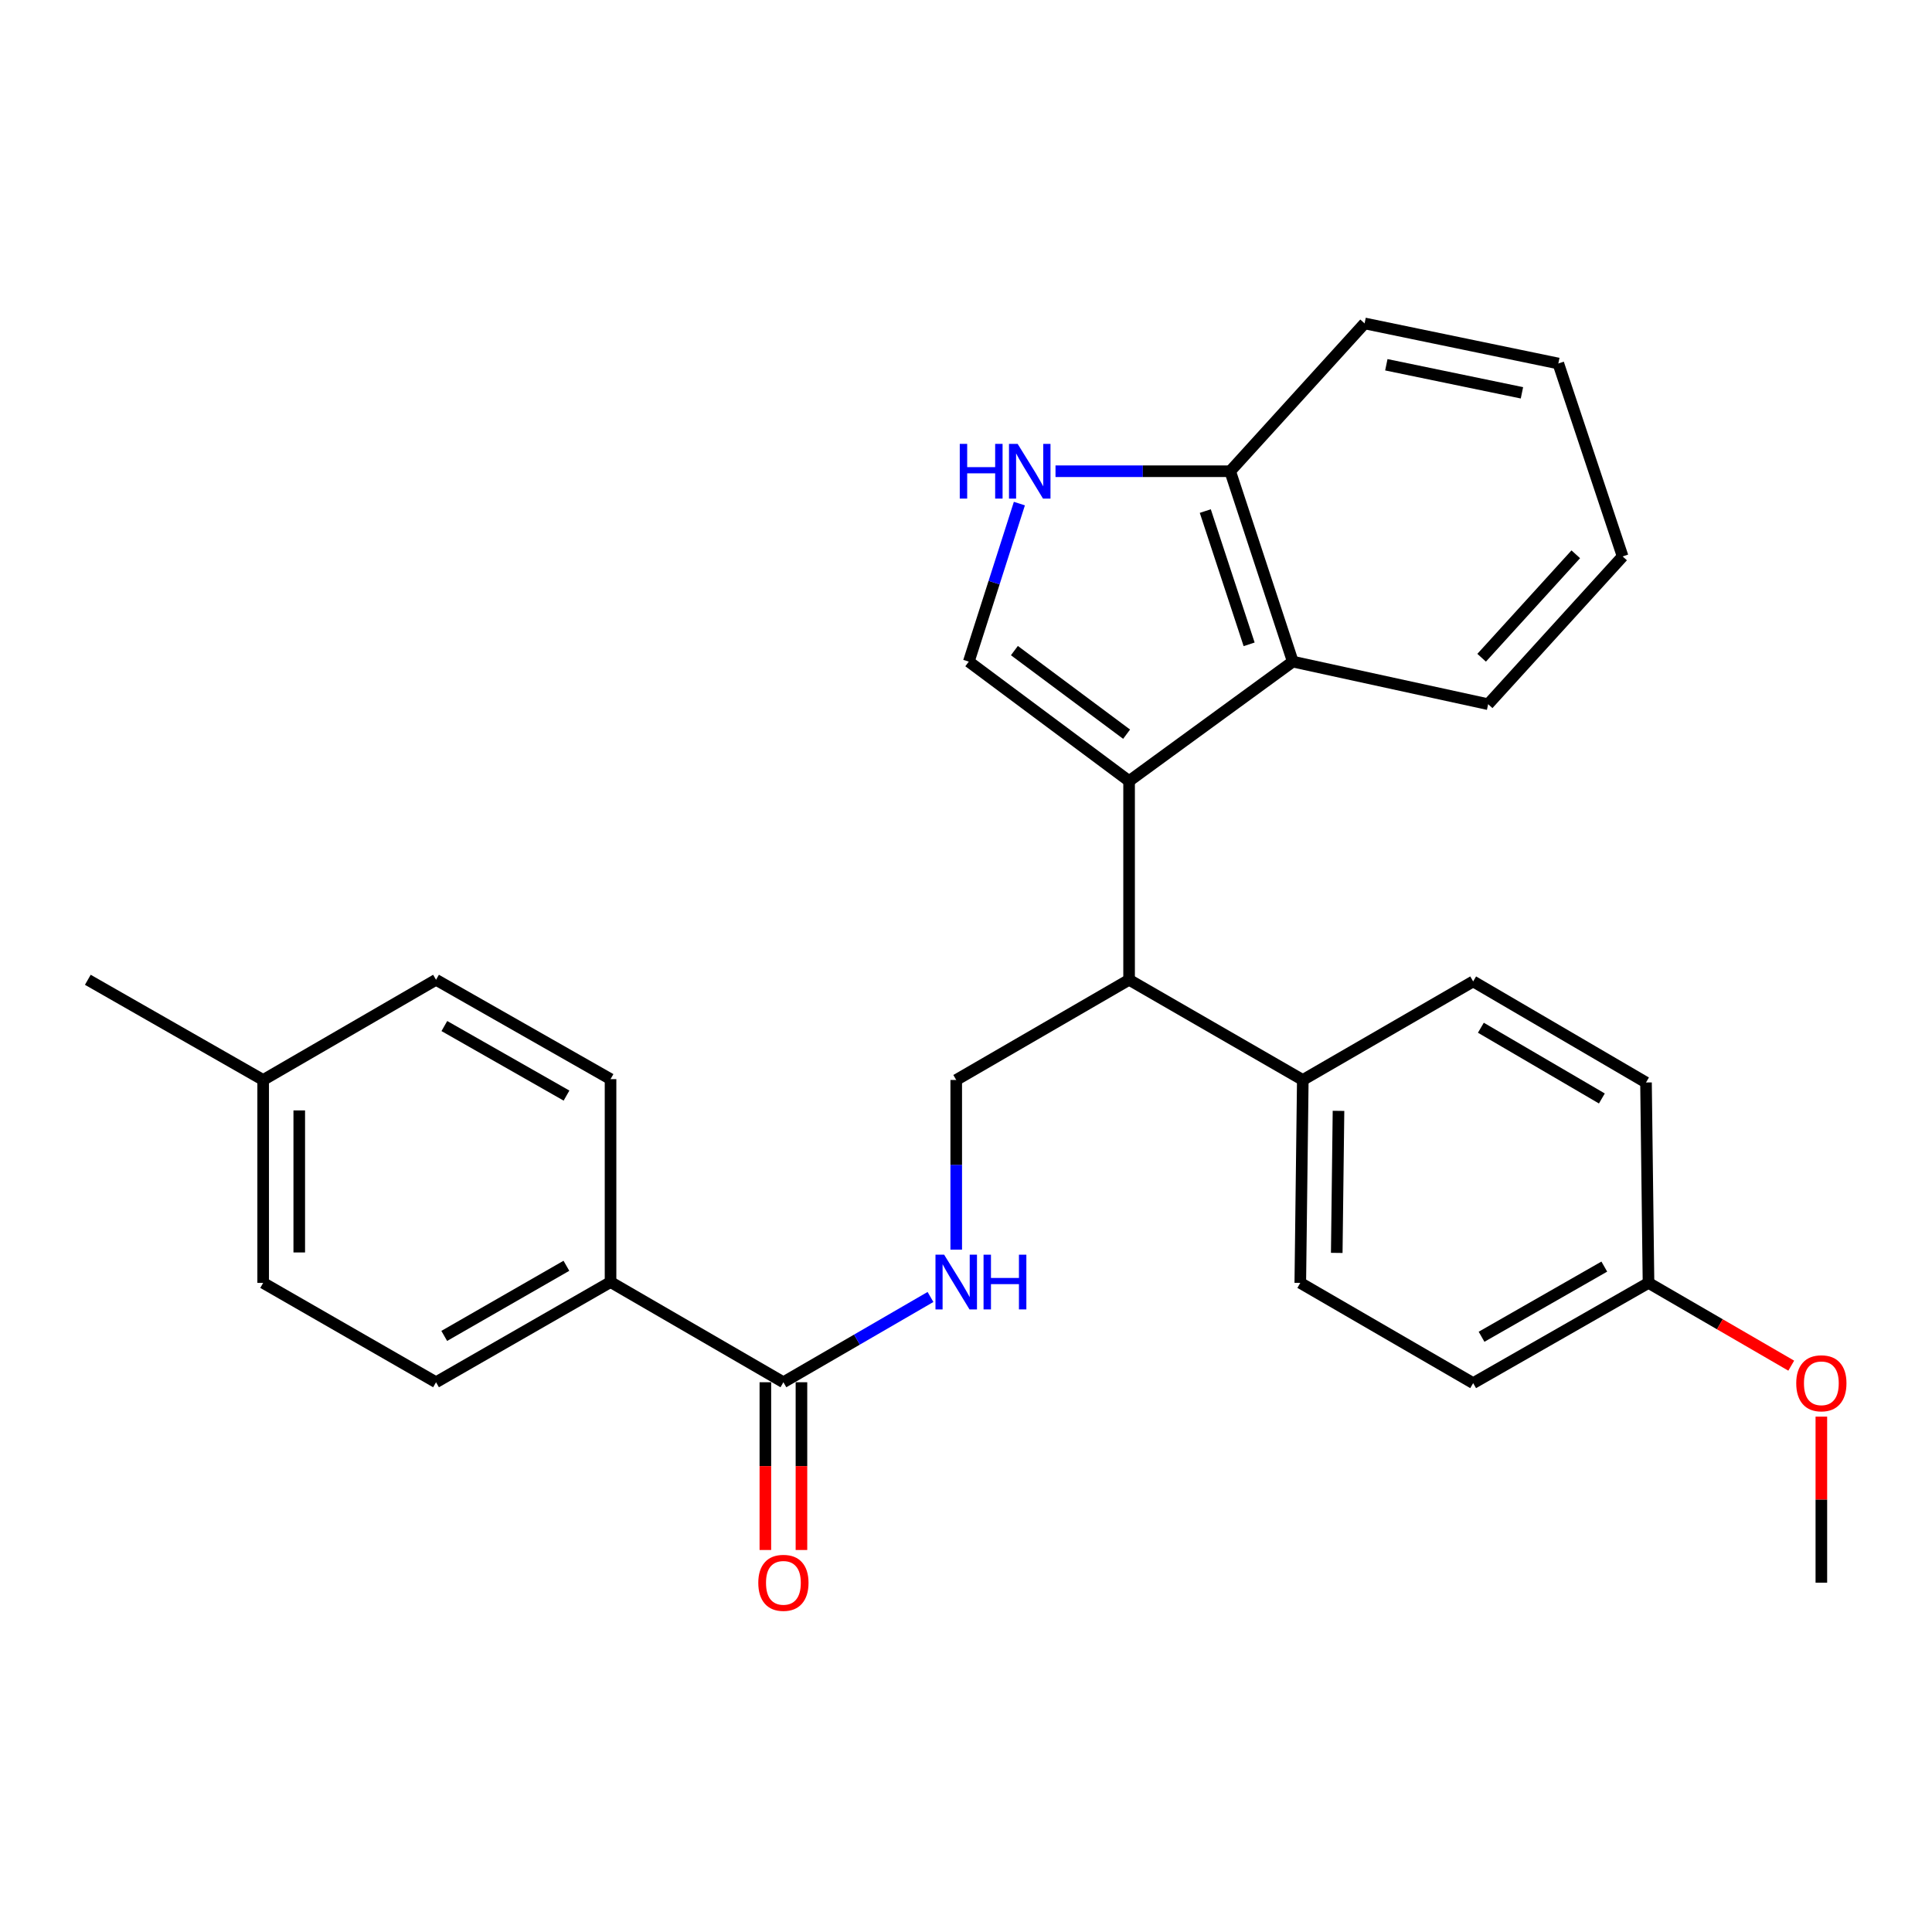 <?xml version='1.0' encoding='iso-8859-1'?>
<svg version='1.1' baseProfile='full'
              xmlns='http://www.w3.org/2000/svg'
                      xmlns:rdkit='http://www.rdkit.org/xml'
                      xmlns:xlink='http://www.w3.org/1999/xlink'
                  xml:space='preserve'
width='1000px' height='1000px' viewBox='0 0 1000 1000'>
<!-- END OF HEADER -->
<rect style='opacity:1.0;fill:#FFFFFF;stroke:none' width='1000' height='1000' x='0' y='0'> </rect>
<path class='bond-0' d='M 584.417,404.264 L 501.449,342.453' style='fill:none;fill-rule:evenodd;stroke:#000000;stroke-width:6px;stroke-linecap:butt;stroke-linejoin:miter;stroke-opacity:1' />
<path class='bond-0' d='M 583.13,380.015 L 525.052,336.747' style='fill:none;fill-rule:evenodd;stroke:#000000;stroke-width:6px;stroke-linecap:butt;stroke-linejoin:miter;stroke-opacity:1' />
<path class='bond-2' d='M 584.417,404.264 L 669.149,342.453' style='fill:none;fill-rule:evenodd;stroke:#000000;stroke-width:6px;stroke-linecap:butt;stroke-linejoin:miter;stroke-opacity:1' />
<path class='bond-3' d='M 584.417,404.264 L 584.417,507.134' style='fill:none;fill-rule:evenodd;stroke:#000000;stroke-width:6px;stroke-linecap:butt;stroke-linejoin:miter;stroke-opacity:1' />
<path class='bond-1' d='M 501.449,342.453 L 514.54,301.554' style='fill:none;fill-rule:evenodd;stroke:#000000;stroke-width:6px;stroke-linecap:butt;stroke-linejoin:miter;stroke-opacity:1' />
<path class='bond-1' d='M 514.54,301.554 L 527.632,260.656' style='fill:none;fill-rule:evenodd;stroke:#0000FF;stroke-width:6px;stroke-linecap:butt;stroke-linejoin:miter;stroke-opacity:1' />
<path class='bond-28' d='M 546.326,243.91 L 591.53,243.91' style='fill:none;fill-rule:evenodd;stroke:#0000FF;stroke-width:6px;stroke-linecap:butt;stroke-linejoin:miter;stroke-opacity:1' />
<path class='bond-28' d='M 591.53,243.91 L 636.734,243.91' style='fill:none;fill-rule:evenodd;stroke:#000000;stroke-width:6px;stroke-linecap:butt;stroke-linejoin:miter;stroke-opacity:1' />
<path class='bond-7' d='M 669.149,342.453 L 636.734,243.91' style='fill:none;fill-rule:evenodd;stroke:#000000;stroke-width:6px;stroke-linecap:butt;stroke-linejoin:miter;stroke-opacity:1' />
<path class='bond-7' d='M 646.545,333.507 L 623.854,264.527' style='fill:none;fill-rule:evenodd;stroke:#000000;stroke-width:6px;stroke-linecap:butt;stroke-linejoin:miter;stroke-opacity:1' />
<path class='bond-21' d='M 669.149,342.453 L 770.266,364.492' style='fill:none;fill-rule:evenodd;stroke:#000000;stroke-width:6px;stroke-linecap:butt;stroke-linejoin:miter;stroke-opacity:1' />
<path class='bond-6' d='M 584.417,507.134 L 494.943,558.994' style='fill:none;fill-rule:evenodd;stroke:#000000;stroke-width:6px;stroke-linecap:butt;stroke-linejoin:miter;stroke-opacity:1' />
<path class='bond-9' d='M 584.417,507.134 L 674.327,558.994' style='fill:none;fill-rule:evenodd;stroke:#000000;stroke-width:6px;stroke-linecap:butt;stroke-linejoin:miter;stroke-opacity:1' />
<path class='bond-4' d='M 405.489,715.447 L 443.553,693.38' style='fill:none;fill-rule:evenodd;stroke:#000000;stroke-width:6px;stroke-linecap:butt;stroke-linejoin:miter;stroke-opacity:1' />
<path class='bond-4' d='M 443.553,693.38 L 481.618,671.312' style='fill:none;fill-rule:evenodd;stroke:#0000FF;stroke-width:6px;stroke-linecap:butt;stroke-linejoin:miter;stroke-opacity:1' />
<path class='bond-8' d='M 405.489,715.447 L 316.015,663.587' style='fill:none;fill-rule:evenodd;stroke:#000000;stroke-width:6px;stroke-linecap:butt;stroke-linejoin:miter;stroke-opacity:1' />
<path class='bond-10' d='M 396.151,715.447 L 396.151,758.861' style='fill:none;fill-rule:evenodd;stroke:#000000;stroke-width:6px;stroke-linecap:butt;stroke-linejoin:miter;stroke-opacity:1' />
<path class='bond-10' d='M 396.151,758.861 L 396.151,802.275' style='fill:none;fill-rule:evenodd;stroke:#FF0000;stroke-width:6px;stroke-linecap:butt;stroke-linejoin:miter;stroke-opacity:1' />
<path class='bond-10' d='M 414.828,715.447 L 414.828,758.861' style='fill:none;fill-rule:evenodd;stroke:#000000;stroke-width:6px;stroke-linecap:butt;stroke-linejoin:miter;stroke-opacity:1' />
<path class='bond-10' d='M 414.828,758.861 L 414.828,802.275' style='fill:none;fill-rule:evenodd;stroke:#FF0000;stroke-width:6px;stroke-linecap:butt;stroke-linejoin:miter;stroke-opacity:1' />
<path class='bond-5' d='M 494.943,646.812 L 494.943,602.903' style='fill:none;fill-rule:evenodd;stroke:#0000FF;stroke-width:6px;stroke-linecap:butt;stroke-linejoin:miter;stroke-opacity:1' />
<path class='bond-5' d='M 494.943,602.903 L 494.943,558.994' style='fill:none;fill-rule:evenodd;stroke:#000000;stroke-width:6px;stroke-linecap:butt;stroke-linejoin:miter;stroke-opacity:1' />
<path class='bond-23' d='M 636.734,243.91 L 706.307,167.395' style='fill:none;fill-rule:evenodd;stroke:#000000;stroke-width:6px;stroke-linecap:butt;stroke-linejoin:miter;stroke-opacity:1' />
<path class='bond-11' d='M 316.015,663.587 L 225.69,715.447' style='fill:none;fill-rule:evenodd;stroke:#000000;stroke-width:6px;stroke-linecap:butt;stroke-linejoin:miter;stroke-opacity:1' />
<path class='bond-11' d='M 293.166,655.169 L 229.939,691.471' style='fill:none;fill-rule:evenodd;stroke:#000000;stroke-width:6px;stroke-linecap:butt;stroke-linejoin:miter;stroke-opacity:1' />
<path class='bond-12' d='M 316.015,663.587 L 316.015,558.559' style='fill:none;fill-rule:evenodd;stroke:#000000;stroke-width:6px;stroke-linecap:butt;stroke-linejoin:miter;stroke-opacity:1' />
<path class='bond-13' d='M 674.327,558.994 L 673.03,664.023' style='fill:none;fill-rule:evenodd;stroke:#000000;stroke-width:6px;stroke-linecap:butt;stroke-linejoin:miter;stroke-opacity:1' />
<path class='bond-13' d='M 692.808,574.979 L 691.9,648.499' style='fill:none;fill-rule:evenodd;stroke:#000000;stroke-width:6px;stroke-linecap:butt;stroke-linejoin:miter;stroke-opacity:1' />
<path class='bond-14' d='M 674.327,558.994 L 762.504,507.985' style='fill:none;fill-rule:evenodd;stroke:#000000;stroke-width:6px;stroke-linecap:butt;stroke-linejoin:miter;stroke-opacity:1' />
<path class='bond-18' d='M 225.69,715.447 L 136.215,664.023' style='fill:none;fill-rule:evenodd;stroke:#000000;stroke-width:6px;stroke-linecap:butt;stroke-linejoin:miter;stroke-opacity:1' />
<path class='bond-19' d='M 316.015,558.559 L 225.69,507.134' style='fill:none;fill-rule:evenodd;stroke:#000000;stroke-width:6px;stroke-linecap:butt;stroke-linejoin:miter;stroke-opacity:1' />
<path class='bond-19' d='M 293.225,567.076 L 229.998,531.079' style='fill:none;fill-rule:evenodd;stroke:#000000;stroke-width:6px;stroke-linecap:butt;stroke-linejoin:miter;stroke-opacity:1' />
<path class='bond-17' d='M 673.03,664.023 L 762.504,715.904' style='fill:none;fill-rule:evenodd;stroke:#000000;stroke-width:6px;stroke-linecap:butt;stroke-linejoin:miter;stroke-opacity:1' />
<path class='bond-16' d='M 762.504,507.985 L 851.968,560.291' style='fill:none;fill-rule:evenodd;stroke:#000000;stroke-width:6px;stroke-linecap:butt;stroke-linejoin:miter;stroke-opacity:1' />
<path class='bond-16' d='M 766.497,531.954 L 829.122,568.569' style='fill:none;fill-rule:evenodd;stroke:#000000;stroke-width:6px;stroke-linecap:butt;stroke-linejoin:miter;stroke-opacity:1' />
<path class='bond-15' d='M 853.265,664.023 L 851.968,560.291' style='fill:none;fill-rule:evenodd;stroke:#000000;stroke-width:6px;stroke-linecap:butt;stroke-linejoin:miter;stroke-opacity:1' />
<path class='bond-22' d='M 853.265,664.023 L 890.205,685.444' style='fill:none;fill-rule:evenodd;stroke:#000000;stroke-width:6px;stroke-linecap:butt;stroke-linejoin:miter;stroke-opacity:1' />
<path class='bond-22' d='M 890.205,685.444 L 927.144,706.866' style='fill:none;fill-rule:evenodd;stroke:#FF0000;stroke-width:6px;stroke-linecap:butt;stroke-linejoin:miter;stroke-opacity:1' />
<path class='bond-29' d='M 853.265,664.023 L 762.504,715.904' style='fill:none;fill-rule:evenodd;stroke:#000000;stroke-width:6px;stroke-linecap:butt;stroke-linejoin:miter;stroke-opacity:1' />
<path class='bond-29' d='M 830.382,655.59 L 766.85,691.907' style='fill:none;fill-rule:evenodd;stroke:#000000;stroke-width:6px;stroke-linecap:butt;stroke-linejoin:miter;stroke-opacity:1' />
<path class='bond-31' d='M 136.215,664.023 L 136.215,558.994' style='fill:none;fill-rule:evenodd;stroke:#000000;stroke-width:6px;stroke-linecap:butt;stroke-linejoin:miter;stroke-opacity:1' />
<path class='bond-31' d='M 154.893,648.268 L 154.893,574.749' style='fill:none;fill-rule:evenodd;stroke:#000000;stroke-width:6px;stroke-linecap:butt;stroke-linejoin:miter;stroke-opacity:1' />
<path class='bond-20' d='M 225.69,507.134 L 136.215,558.994' style='fill:none;fill-rule:evenodd;stroke:#000000;stroke-width:6px;stroke-linecap:butt;stroke-linejoin:miter;stroke-opacity:1' />
<path class='bond-24' d='M 136.215,558.994 L 45.455,507.134' style='fill:none;fill-rule:evenodd;stroke:#000000;stroke-width:6px;stroke-linecap:butt;stroke-linejoin:miter;stroke-opacity:1' />
<path class='bond-26' d='M 770.266,364.492 L 839.87,287.998' style='fill:none;fill-rule:evenodd;stroke:#000000;stroke-width:6px;stroke-linecap:butt;stroke-linejoin:miter;stroke-opacity:1' />
<path class='bond-26' d='M 766.892,340.448 L 815.615,286.902' style='fill:none;fill-rule:evenodd;stroke:#000000;stroke-width:6px;stroke-linecap:butt;stroke-linejoin:miter;stroke-opacity:1' />
<path class='bond-25' d='M 942.729,733.246 L 942.729,776.217' style='fill:none;fill-rule:evenodd;stroke:#FF0000;stroke-width:6px;stroke-linecap:butt;stroke-linejoin:miter;stroke-opacity:1' />
<path class='bond-25' d='M 942.729,776.217 L 942.729,819.189' style='fill:none;fill-rule:evenodd;stroke:#000000;stroke-width:6px;stroke-linecap:butt;stroke-linejoin:miter;stroke-opacity:1' />
<path class='bond-30' d='M 706.307,167.395 L 806.583,188.148' style='fill:none;fill-rule:evenodd;stroke:#000000;stroke-width:6px;stroke-linecap:butt;stroke-linejoin:miter;stroke-opacity:1' />
<path class='bond-30' d='M 717.563,188.798 L 787.756,203.324' style='fill:none;fill-rule:evenodd;stroke:#000000;stroke-width:6px;stroke-linecap:butt;stroke-linejoin:miter;stroke-opacity:1' />
<path class='bond-27' d='M 839.87,287.998 L 806.583,188.148' style='fill:none;fill-rule:evenodd;stroke:#000000;stroke-width:6px;stroke-linecap:butt;stroke-linejoin:miter;stroke-opacity:1' />
<path  class='atom-2' d='M 496.772 229.75
L 500.612 229.75
L 500.612 241.79
L 515.092 241.79
L 515.092 229.75
L 518.932 229.75
L 518.932 258.07
L 515.092 258.07
L 515.092 244.99
L 500.612 244.99
L 500.612 258.07
L 496.772 258.07
L 496.772 229.75
' fill='#0000FF'/>
<path  class='atom-2' d='M 526.732 229.75
L 536.012 244.75
Q 536.932 246.23, 538.412 248.91
Q 539.892 251.59, 539.972 251.75
L 539.972 229.75
L 543.732 229.75
L 543.732 258.07
L 539.852 258.07
L 529.892 241.67
Q 528.732 239.75, 527.492 237.55
Q 526.292 235.35, 525.932 234.67
L 525.932 258.07
L 522.252 258.07
L 522.252 229.75
L 526.732 229.75
' fill='#0000FF'/>
<path  class='atom-6' d='M 488.683 649.427
L 497.963 664.427
Q 498.883 665.907, 500.363 668.587
Q 501.843 671.267, 501.923 671.427
L 501.923 649.427
L 505.683 649.427
L 505.683 677.747
L 501.803 677.747
L 491.843 661.347
Q 490.683 659.427, 489.443 657.227
Q 488.243 655.027, 487.883 654.347
L 487.883 677.747
L 484.203 677.747
L 484.203 649.427
L 488.683 649.427
' fill='#0000FF'/>
<path  class='atom-6' d='M 509.083 649.427
L 512.923 649.427
L 512.923 661.467
L 527.403 661.467
L 527.403 649.427
L 531.243 649.427
L 531.243 677.747
L 527.403 677.747
L 527.403 664.667
L 512.923 664.667
L 512.923 677.747
L 509.083 677.747
L 509.083 649.427
' fill='#0000FF'/>
<path  class='atom-11' d='M 392.489 819.269
Q 392.489 812.469, 395.849 808.669
Q 399.209 804.869, 405.489 804.869
Q 411.769 804.869, 415.129 808.669
Q 418.489 812.469, 418.489 819.269
Q 418.489 826.149, 415.089 830.069
Q 411.689 833.949, 405.489 833.949
Q 399.249 833.949, 395.849 830.069
Q 392.489 826.189, 392.489 819.269
M 405.489 830.749
Q 409.809 830.749, 412.129 827.869
Q 414.489 824.949, 414.489 819.269
Q 414.489 813.709, 412.129 810.909
Q 409.809 808.069, 405.489 808.069
Q 401.169 808.069, 398.809 810.869
Q 396.489 813.669, 396.489 819.269
Q 396.489 824.989, 398.809 827.869
Q 401.169 830.749, 405.489 830.749
' fill='#FF0000'/>
<path  class='atom-23' d='M 929.729 715.984
Q 929.729 709.184, 933.089 705.384
Q 936.449 701.584, 942.729 701.584
Q 949.009 701.584, 952.369 705.384
Q 955.729 709.184, 955.729 715.984
Q 955.729 722.864, 952.329 726.784
Q 948.929 730.664, 942.729 730.664
Q 936.489 730.664, 933.089 726.784
Q 929.729 722.904, 929.729 715.984
M 942.729 727.464
Q 947.049 727.464, 949.369 724.584
Q 951.729 721.664, 951.729 715.984
Q 951.729 710.424, 949.369 707.624
Q 947.049 704.784, 942.729 704.784
Q 938.409 704.784, 936.049 707.584
Q 933.729 710.384, 933.729 715.984
Q 933.729 721.704, 936.049 724.584
Q 938.409 727.464, 942.729 727.464
' fill='#FF0000'/>
</svg>
